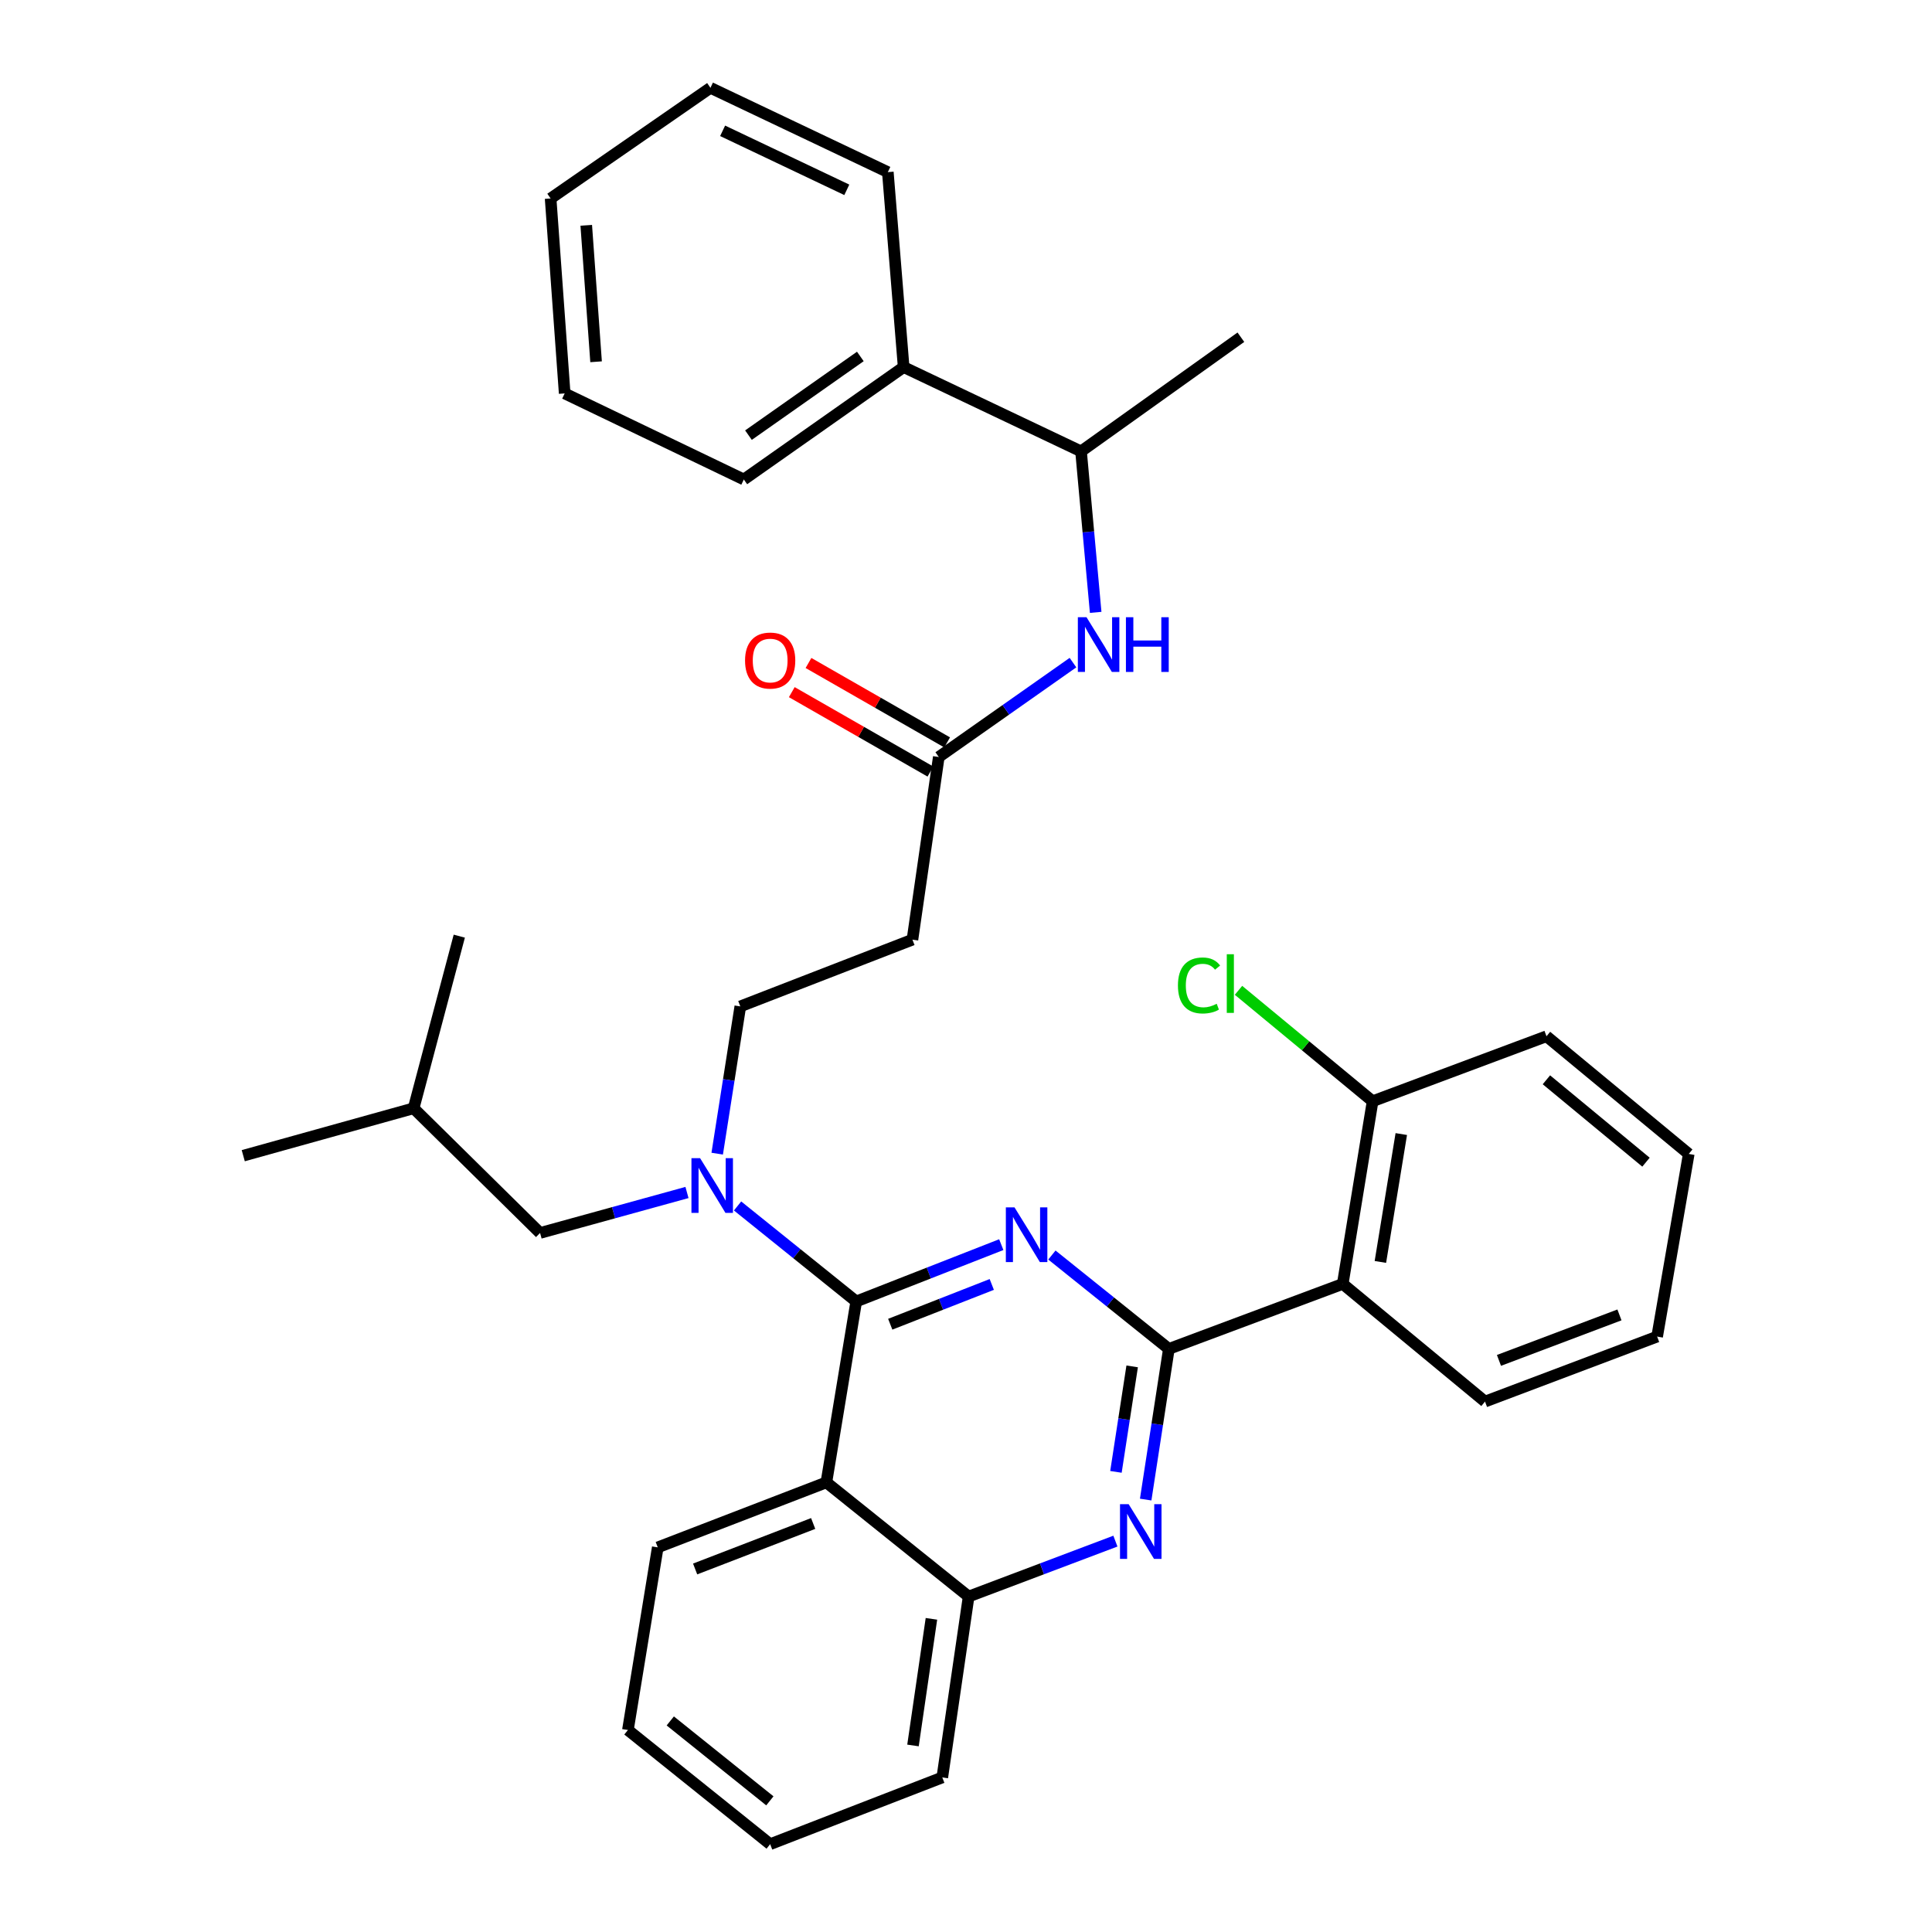<?xml version='1.0' encoding='iso-8859-1'?>
<svg version='1.1' baseProfile='full'
              xmlns='http://www.w3.org/2000/svg'
                      xmlns:rdkit='http://www.rdkit.org/xml'
                      xmlns:xlink='http://www.w3.org/1999/xlink'
                  xml:space='preserve'
width='1000px' height='1000px' viewBox='0 0 1000 1000'>
<!-- END OF HEADER -->
<rect style='opacity:1.0;fill:#FFFFFF;stroke:none' width='1000' height='1000' x='0' y='0'> </rect>
<path class='bond-0' d='M 485.911,391.814 L 520.64,367.389' style='fill:none;fill-rule:evenodd;stroke:#000000;stroke-width:6px;stroke-linecap:butt;stroke-linejoin:miter;stroke-opacity:1' />
<path class='bond-0' d='M 520.64,367.389 L 555.368,342.965' style='fill:none;fill-rule:evenodd;stroke:#0000FF;stroke-width:6px;stroke-linecap:butt;stroke-linejoin:miter;stroke-opacity:1' />
<path class='bond-1' d='M 490.234,384.267 L 454.354,363.713' style='fill:none;fill-rule:evenodd;stroke:#000000;stroke-width:6px;stroke-linecap:butt;stroke-linejoin:miter;stroke-opacity:1' />
<path class='bond-1' d='M 454.354,363.713 L 418.473,343.159' style='fill:none;fill-rule:evenodd;stroke:#FF0000;stroke-width:6px;stroke-linecap:butt;stroke-linejoin:miter;stroke-opacity:1' />
<path class='bond-1' d='M 481.589,399.36 L 445.708,378.805' style='fill:none;fill-rule:evenodd;stroke:#000000;stroke-width:6px;stroke-linecap:butt;stroke-linejoin:miter;stroke-opacity:1' />
<path class='bond-1' d='M 445.708,378.805 L 409.827,358.251' style='fill:none;fill-rule:evenodd;stroke:#FF0000;stroke-width:6px;stroke-linecap:butt;stroke-linejoin:miter;stroke-opacity:1' />
<path class='bond-2' d='M 485.911,391.814 L 472.277,486.366' style='fill:none;fill-rule:evenodd;stroke:#000000;stroke-width:6px;stroke-linecap:butt;stroke-linejoin:miter;stroke-opacity:1' />
<path class='bond-3' d='M 567.12,316.963 L 563.332,275.297' style='fill:none;fill-rule:evenodd;stroke:#0000FF;stroke-width:6px;stroke-linecap:butt;stroke-linejoin:miter;stroke-opacity:1' />
<path class='bond-3' d='M 563.332,275.297 L 559.543,233.631' style='fill:none;fill-rule:evenodd;stroke:#000000;stroke-width:6px;stroke-linecap:butt;stroke-linejoin:miter;stroke-opacity:1' />
<path class='bond-4' d='M 467.726,190.003 L 559.543,233.631' style='fill:none;fill-rule:evenodd;stroke:#000000;stroke-width:6px;stroke-linecap:butt;stroke-linejoin:miter;stroke-opacity:1' />
<path class='bond-5' d='M 467.726,190.003 L 385.001,248.183' style='fill:none;fill-rule:evenodd;stroke:#000000;stroke-width:6px;stroke-linecap:butt;stroke-linejoin:miter;stroke-opacity:1' />
<path class='bond-5' d='M 445.311,184.503 L 387.404,225.229' style='fill:none;fill-rule:evenodd;stroke:#000000;stroke-width:6px;stroke-linecap:butt;stroke-linejoin:miter;stroke-opacity:1' />
<path class='bond-6' d='M 467.726,190.003 L 459.541,89.093' style='fill:none;fill-rule:evenodd;stroke:#000000;stroke-width:6px;stroke-linecap:butt;stroke-linejoin:miter;stroke-opacity:1' />
<path class='bond-7' d='M 559.543,233.631 L 642.277,174.542' style='fill:none;fill-rule:evenodd;stroke:#000000;stroke-width:6px;stroke-linecap:butt;stroke-linejoin:miter;stroke-opacity:1' />
<path class='bond-8' d='M 472.277,486.366 L 383.185,520.911' style='fill:none;fill-rule:evenodd;stroke:#000000;stroke-width:6px;stroke-linecap:butt;stroke-linejoin:miter;stroke-opacity:1' />
<path class='bond-9' d='M 383.185,520.911 L 377.204,559.02' style='fill:none;fill-rule:evenodd;stroke:#000000;stroke-width:6px;stroke-linecap:butt;stroke-linejoin:miter;stroke-opacity:1' />
<path class='bond-9' d='M 377.204,559.02 L 371.223,597.13' style='fill:none;fill-rule:evenodd;stroke:#0000FF;stroke-width:6px;stroke-linecap:butt;stroke-linejoin:miter;stroke-opacity:1' />
<path class='bond-10' d='M 355.582,617.232 L 317.561,627.706' style='fill:none;fill-rule:evenodd;stroke:#0000FF;stroke-width:6px;stroke-linecap:butt;stroke-linejoin:miter;stroke-opacity:1' />
<path class='bond-10' d='M 317.561,627.706 L 279.54,638.18' style='fill:none;fill-rule:evenodd;stroke:#000000;stroke-width:6px;stroke-linecap:butt;stroke-linejoin:miter;stroke-opacity:1' />
<path class='bond-11' d='M 381.764,624.205 L 412.473,648.919' style='fill:none;fill-rule:evenodd;stroke:#0000FF;stroke-width:6px;stroke-linecap:butt;stroke-linejoin:miter;stroke-opacity:1' />
<path class='bond-11' d='M 412.473,648.919 L 443.182,673.634' style='fill:none;fill-rule:evenodd;stroke:#000000;stroke-width:6px;stroke-linecap:butt;stroke-linejoin:miter;stroke-opacity:1' />
<path class='bond-12' d='M 325.004,895.456 L 398.636,954.545' style='fill:none;fill-rule:evenodd;stroke:#000000;stroke-width:6px;stroke-linecap:butt;stroke-linejoin:miter;stroke-opacity:1' />
<path class='bond-12' d='M 346.935,890.754 L 398.477,932.117' style='fill:none;fill-rule:evenodd;stroke:#000000;stroke-width:6px;stroke-linecap:butt;stroke-linejoin:miter;stroke-opacity:1' />
<path class='bond-13' d='M 325.004,895.456 L 340.455,800.914' style='fill:none;fill-rule:evenodd;stroke:#000000;stroke-width:6px;stroke-linecap:butt;stroke-linejoin:miter;stroke-opacity:1' />
<path class='bond-14' d='M 398.636,954.545 L 487.728,920' style='fill:none;fill-rule:evenodd;stroke:#000000;stroke-width:6px;stroke-linecap:butt;stroke-linejoin:miter;stroke-opacity:1' />
<path class='bond-15' d='M 487.728,920 L 501.362,826.366' style='fill:none;fill-rule:evenodd;stroke:#000000;stroke-width:6px;stroke-linecap:butt;stroke-linejoin:miter;stroke-opacity:1' />
<path class='bond-15' d='M 472.561,903.449 L 482.106,837.905' style='fill:none;fill-rule:evenodd;stroke:#000000;stroke-width:6px;stroke-linecap:butt;stroke-linejoin:miter;stroke-opacity:1' />
<path class='bond-16' d='M 340.455,800.914 L 427.731,767.277' style='fill:none;fill-rule:evenodd;stroke:#000000;stroke-width:6px;stroke-linecap:butt;stroke-linejoin:miter;stroke-opacity:1' />
<path class='bond-16' d='M 359.801,812.098 L 420.894,788.553' style='fill:none;fill-rule:evenodd;stroke:#000000;stroke-width:6px;stroke-linecap:butt;stroke-linejoin:miter;stroke-opacity:1' />
<path class='bond-17' d='M 427.731,767.277 L 501.362,826.366' style='fill:none;fill-rule:evenodd;stroke:#000000;stroke-width:6px;stroke-linecap:butt;stroke-linejoin:miter;stroke-opacity:1' />
<path class='bond-18' d='M 427.731,767.277 L 443.182,673.634' style='fill:none;fill-rule:evenodd;stroke:#000000;stroke-width:6px;stroke-linecap:butt;stroke-linejoin:miter;stroke-opacity:1' />
<path class='bond-19' d='M 501.362,826.366 L 539.348,812.025' style='fill:none;fill-rule:evenodd;stroke:#000000;stroke-width:6px;stroke-linecap:butt;stroke-linejoin:miter;stroke-opacity:1' />
<path class='bond-19' d='M 539.348,812.025 L 577.334,797.683' style='fill:none;fill-rule:evenodd;stroke:#0000FF;stroke-width:6px;stroke-linecap:butt;stroke-linejoin:miter;stroke-opacity:1' />
<path class='bond-20' d='M 593.001,776.178 L 598.999,737.183' style='fill:none;fill-rule:evenodd;stroke:#0000FF;stroke-width:6px;stroke-linecap:butt;stroke-linejoin:miter;stroke-opacity:1' />
<path class='bond-20' d='M 598.999,737.183 L 604.998,698.187' style='fill:none;fill-rule:evenodd;stroke:#000000;stroke-width:6px;stroke-linecap:butt;stroke-linejoin:miter;stroke-opacity:1' />
<path class='bond-20' d='M 577.609,761.835 L 581.808,734.538' style='fill:none;fill-rule:evenodd;stroke:#0000FF;stroke-width:6px;stroke-linecap:butt;stroke-linejoin:miter;stroke-opacity:1' />
<path class='bond-20' d='M 581.808,734.538 L 586.007,707.241' style='fill:none;fill-rule:evenodd;stroke:#000000;stroke-width:6px;stroke-linecap:butt;stroke-linejoin:miter;stroke-opacity:1' />
<path class='bond-21' d='M 604.998,698.187 L 574.732,673.895' style='fill:none;fill-rule:evenodd;stroke:#000000;stroke-width:6px;stroke-linecap:butt;stroke-linejoin:miter;stroke-opacity:1' />
<path class='bond-21' d='M 574.732,673.895 L 544.466,649.603' style='fill:none;fill-rule:evenodd;stroke:#0000FF;stroke-width:6px;stroke-linecap:butt;stroke-linejoin:miter;stroke-opacity:1' />
<path class='bond-22' d='M 604.998,698.187 L 694.998,664.55' style='fill:none;fill-rule:evenodd;stroke:#000000;stroke-width:6px;stroke-linecap:butt;stroke-linejoin:miter;stroke-opacity:1' />
<path class='bond-23' d='M 518.258,644.223 L 480.72,658.929' style='fill:none;fill-rule:evenodd;stroke:#0000FF;stroke-width:6px;stroke-linecap:butt;stroke-linejoin:miter;stroke-opacity:1' />
<path class='bond-23' d='M 480.72,658.929 L 443.182,673.634' style='fill:none;fill-rule:evenodd;stroke:#000000;stroke-width:6px;stroke-linecap:butt;stroke-linejoin:miter;stroke-opacity:1' />
<path class='bond-23' d='M 513.341,664.83 L 487.064,675.124' style='fill:none;fill-rule:evenodd;stroke:#0000FF;stroke-width:6px;stroke-linecap:butt;stroke-linejoin:miter;stroke-opacity:1' />
<path class='bond-23' d='M 487.064,675.124 L 460.787,685.417' style='fill:none;fill-rule:evenodd;stroke:#000000;stroke-width:6px;stroke-linecap:butt;stroke-linejoin:miter;stroke-opacity:1' />
<path class='bond-24' d='M 279.54,638.18 L 214.092,573.641' style='fill:none;fill-rule:evenodd;stroke:#000000;stroke-width:6px;stroke-linecap:butt;stroke-linejoin:miter;stroke-opacity:1' />
<path class='bond-25' d='M 214.092,573.641 L 237.728,484.549' style='fill:none;fill-rule:evenodd;stroke:#000000;stroke-width:6px;stroke-linecap:butt;stroke-linejoin:miter;stroke-opacity:1' />
<path class='bond-26' d='M 214.092,573.641 L 125.908,598.185' style='fill:none;fill-rule:evenodd;stroke:#000000;stroke-width:6px;stroke-linecap:butt;stroke-linejoin:miter;stroke-opacity:1' />
<path class='bond-27' d='M 694.998,664.55 L 710.459,569.998' style='fill:none;fill-rule:evenodd;stroke:#000000;stroke-width:6px;stroke-linecap:butt;stroke-linejoin:miter;stroke-opacity:1' />
<path class='bond-27' d='M 714.483,653.174 L 725.305,586.988' style='fill:none;fill-rule:evenodd;stroke:#000000;stroke-width:6px;stroke-linecap:butt;stroke-linejoin:miter;stroke-opacity:1' />
<path class='bond-28' d='M 694.998,664.55 L 768.64,725.456' style='fill:none;fill-rule:evenodd;stroke:#000000;stroke-width:6px;stroke-linecap:butt;stroke-linejoin:miter;stroke-opacity:1' />
<path class='bond-29' d='M 710.459,569.998 L 675.753,541.295' style='fill:none;fill-rule:evenodd;stroke:#000000;stroke-width:6px;stroke-linecap:butt;stroke-linejoin:miter;stroke-opacity:1' />
<path class='bond-29' d='M 675.753,541.295 L 641.047,512.591' style='fill:none;fill-rule:evenodd;stroke:#00CC00;stroke-width:6px;stroke-linecap:butt;stroke-linejoin:miter;stroke-opacity:1' />
<path class='bond-30' d='M 710.459,569.998 L 800.46,536.362' style='fill:none;fill-rule:evenodd;stroke:#000000;stroke-width:6px;stroke-linecap:butt;stroke-linejoin:miter;stroke-opacity:1' />
<path class='bond-31' d='M 768.64,725.456 L 857.732,691.819' style='fill:none;fill-rule:evenodd;stroke:#000000;stroke-width:6px;stroke-linecap:butt;stroke-linejoin:miter;stroke-opacity:1' />
<path class='bond-31' d='M 775.86,704.138 L 838.225,680.593' style='fill:none;fill-rule:evenodd;stroke:#000000;stroke-width:6px;stroke-linecap:butt;stroke-linejoin:miter;stroke-opacity:1' />
<path class='bond-32' d='M 800.46,536.362 L 874.092,597.277' style='fill:none;fill-rule:evenodd;stroke:#000000;stroke-width:6px;stroke-linecap:butt;stroke-linejoin:miter;stroke-opacity:1' />
<path class='bond-32' d='M 800.418,558.901 L 851.96,601.541' style='fill:none;fill-rule:evenodd;stroke:#000000;stroke-width:6px;stroke-linecap:butt;stroke-linejoin:miter;stroke-opacity:1' />
<path class='bond-33' d='M 857.732,691.819 L 874.092,597.277' style='fill:none;fill-rule:evenodd;stroke:#000000;stroke-width:6px;stroke-linecap:butt;stroke-linejoin:miter;stroke-opacity:1' />
<path class='bond-34' d='M 385.001,248.183 L 292.275,203.637' style='fill:none;fill-rule:evenodd;stroke:#000000;stroke-width:6px;stroke-linecap:butt;stroke-linejoin:miter;stroke-opacity:1' />
<path class='bond-35' d='M 459.541,89.093 L 367.724,45.455' style='fill:none;fill-rule:evenodd;stroke:#000000;stroke-width:6px;stroke-linecap:butt;stroke-linejoin:miter;stroke-opacity:1' />
<path class='bond-35' d='M 438.302,98.256 L 374.03,67.71' style='fill:none;fill-rule:evenodd;stroke:#000000;stroke-width:6px;stroke-linecap:butt;stroke-linejoin:miter;stroke-opacity:1' />
<path class='bond-36' d='M 367.724,45.455 L 284.999,102.727' style='fill:none;fill-rule:evenodd;stroke:#000000;stroke-width:6px;stroke-linecap:butt;stroke-linejoin:miter;stroke-opacity:1' />
<path class='bond-37' d='M 292.275,203.637 L 284.999,102.727' style='fill:none;fill-rule:evenodd;stroke:#000000;stroke-width:6px;stroke-linecap:butt;stroke-linejoin:miter;stroke-opacity:1' />
<path class='bond-37' d='M 308.532,187.25 L 303.439,116.613' style='fill:none;fill-rule:evenodd;stroke:#000000;stroke-width:6px;stroke-linecap:butt;stroke-linejoin:miter;stroke-opacity:1' />
<path  class='atom-1' d='M 562.376 319.473
L 571.656 334.473
Q 572.576 335.953, 574.056 338.633
Q 575.536 341.313, 575.616 341.473
L 575.616 319.473
L 579.376 319.473
L 579.376 347.793
L 575.496 347.793
L 565.536 331.393
Q 564.376 329.473, 563.136 327.273
Q 561.936 325.073, 561.576 324.393
L 561.576 347.793
L 557.896 347.793
L 557.896 319.473
L 562.376 319.473
' fill='#0000FF'/>
<path  class='atom-1' d='M 582.776 319.473
L 586.616 319.473
L 586.616 331.513
L 601.096 331.513
L 601.096 319.473
L 604.936 319.473
L 604.936 347.793
L 601.096 347.793
L 601.096 334.713
L 586.616 334.713
L 586.616 347.793
L 582.776 347.793
L 582.776 319.473
' fill='#0000FF'/>
<path  class='atom-2' d='M 385.636 341.897
Q 385.636 335.097, 388.996 331.297
Q 392.356 327.497, 398.636 327.497
Q 404.916 327.497, 408.276 331.297
Q 411.636 335.097, 411.636 341.897
Q 411.636 348.777, 408.236 352.697
Q 404.836 356.577, 398.636 356.577
Q 392.396 356.577, 388.996 352.697
Q 385.636 348.817, 385.636 341.897
M 398.636 353.377
Q 402.956 353.377, 405.276 350.497
Q 407.636 347.577, 407.636 341.897
Q 407.636 336.337, 405.276 333.537
Q 402.956 330.697, 398.636 330.697
Q 394.316 330.697, 391.956 333.497
Q 389.636 336.297, 389.636 341.897
Q 389.636 347.617, 391.956 350.497
Q 394.316 353.377, 398.636 353.377
' fill='#FF0000'/>
<path  class='atom-7' d='M 362.372 599.476
L 371.652 614.476
Q 372.572 615.956, 374.052 618.636
Q 375.532 621.316, 375.612 621.476
L 375.612 599.476
L 379.372 599.476
L 379.372 627.796
L 375.492 627.796
L 365.532 611.396
Q 364.372 609.476, 363.132 607.276
Q 361.932 605.076, 361.572 604.396
L 361.572 627.796
L 357.892 627.796
L 357.892 599.476
L 362.372 599.476
' fill='#0000FF'/>
<path  class='atom-14' d='M 584.195 778.57
L 593.475 793.57
Q 594.395 795.05, 595.875 797.73
Q 597.355 800.41, 597.435 800.57
L 597.435 778.57
L 601.195 778.57
L 601.195 806.89
L 597.315 806.89
L 587.355 790.49
Q 586.195 788.57, 584.955 786.37
Q 583.755 784.17, 583.395 783.49
L 583.395 806.89
L 579.715 806.89
L 579.715 778.57
L 584.195 778.57
' fill='#0000FF'/>
<path  class='atom-16' d='M 525.106 624.929
L 534.386 639.929
Q 535.306 641.409, 536.786 644.089
Q 538.266 646.769, 538.346 646.929
L 538.346 624.929
L 542.106 624.929
L 542.106 653.249
L 538.226 653.249
L 528.266 636.849
Q 527.106 634.929, 525.866 632.729
Q 524.666 630.529, 524.306 629.849
L 524.306 653.249
L 520.626 653.249
L 520.626 624.929
L 525.106 624.929
' fill='#0000FF'/>
<path  class='atom-24' d='M 609.698 510.073
Q 609.698 503.033, 612.978 499.353
Q 616.298 495.633, 622.578 495.633
Q 628.418 495.633, 631.538 499.753
L 628.898 501.913
Q 626.618 498.913, 622.578 498.913
Q 618.298 498.913, 616.018 501.793
Q 613.778 504.633, 613.778 510.073
Q 613.778 515.673, 616.098 518.553
Q 618.458 521.433, 623.018 521.433
Q 626.138 521.433, 629.778 519.553
L 630.898 522.553
Q 629.418 523.513, 627.178 524.073
Q 624.938 524.633, 622.458 524.633
Q 616.298 524.633, 612.978 520.873
Q 609.698 517.113, 609.698 510.073
' fill='#00CC00'/>
<path  class='atom-24' d='M 634.978 493.913
L 638.658 493.913
L 638.658 524.273
L 634.978 524.273
L 634.978 493.913
' fill='#00CC00'/>
</svg>
